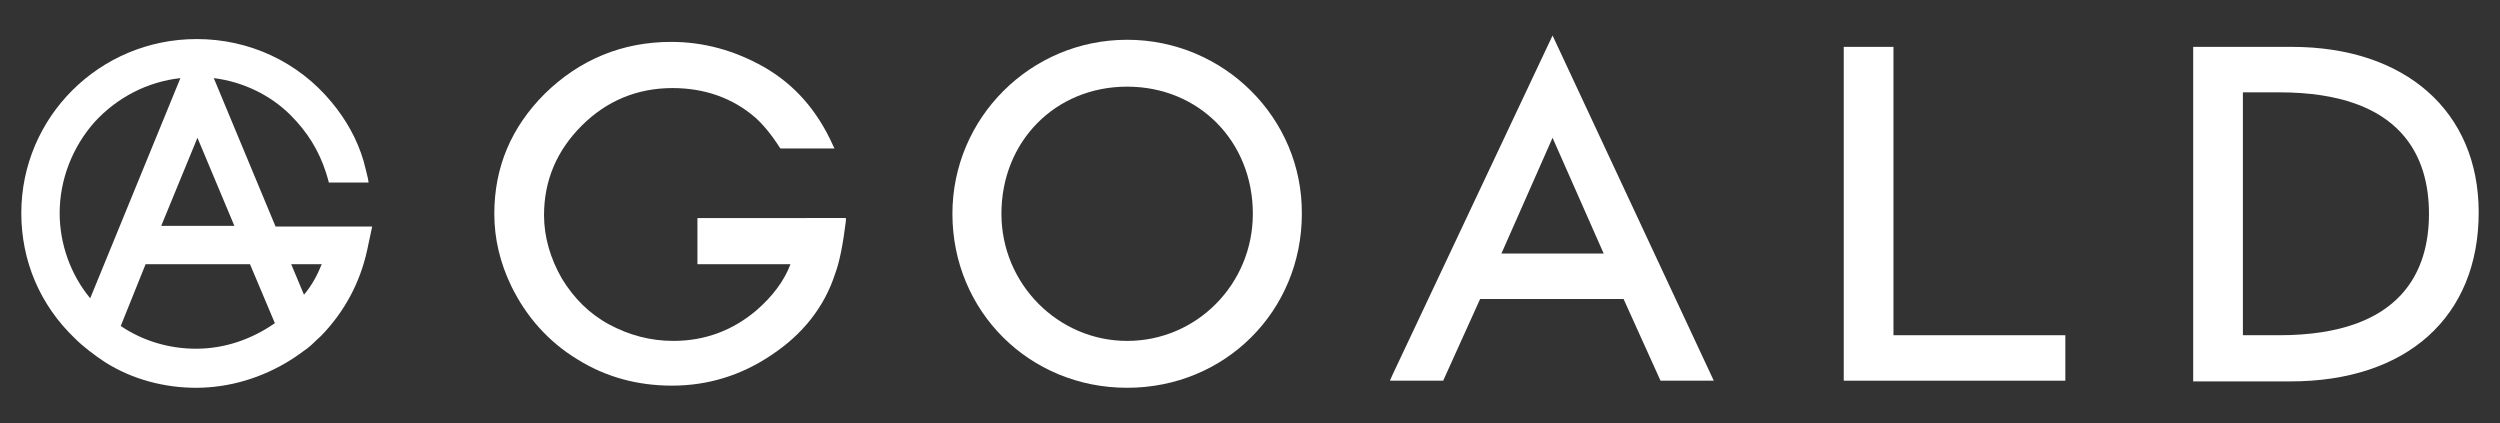 <?xml version="1.0" encoding="utf-8"?>
<!-- Generator: Adobe Illustrator 25.2.1, SVG Export Plug-In . SVG Version: 6.00 Build 0)  -->
<svg version="1.1" id="レイヤー_1" xmlns="http://www.w3.org/2000/svg" xmlns:xlink="http://www.w3.org/1999/xlink" x="0px"
	 y="0px" viewBox="0 0 352 59.6" style="enable-background:new 0 0 352 59.6;" xml:space="preserve">
<rect x="0" y="0" width="352" height="59.6" fill="#333333" stroke="none"/>
<style type="text/css">
	.st0{fill:#FFFFFF;}
</style>
<g>
	<path class="st0" d="M30.1,11c4.1,0.5,8,2.4,10.8,5.2c2.4,2.4,4,5,5,8.1c0.1,0.3,0.2,0.7,0.3,1l0.1,0.4h5.6l-0.1-0.6
		c-0.2-0.9-0.4-1.6-0.6-2.4c-0.9-3.1-2.5-5.9-4.5-8.3c-4.7-5.7-11.6-8.9-19-8.9C14,5.5,3,16.5,3,30c0,6.7,2.6,12.9,7.5,17.6
		c1.3,1.3,2.8,2.4,4.3,3.4c3.8,2.4,8.3,3.6,12.8,3.6c4.7,0,9.3-1.4,13.3-3.9c0.8-0.5,1.6-1.1,2.3-1.6s1.3-1.2,2-1.8
		c3.3-3.4,5.5-7.5,6.5-12.1l0.7-3.3H38.8L30.1,11z M20.5,37.2h14.7l3.5,8.3c-3.3,2.3-7.1,3.6-11.1,3.6c-3.8,0-7.5-1.1-10.6-3.2
		L20.5,37.2z M22.7,31.8l5.1-12.4L33,31.8H22.7z M25.4,11L12.7,42c-2.8-3.4-4.3-7.7-4.3-12c0-4.7,1.8-9.3,4.9-12.8
		C16.5,13.7,20.8,11.5,25.4,11z M45.3,37.2c-0.6,1.5-1.4,3-2.5,4.3L41,37.2H45.3z"/>
	<path class="st0" d="M158.7,5.6c-13.6,0-24.6,11-24.6,24.5c0,13.7,10.8,24.5,24.6,24.5s24.6-10.8,24.6-24.5
		C183.4,16.6,172.3,5.6,158.7,5.6z M158.7,48C149,48,141,40,141,30.1c0-10.2,7.6-17.9,17.7-17.9c10.1,0,17.7,7.7,17.7,17.9
		C176.4,40,168.5,48,158.7,48z"/>
	<path class="st0" d="M196.1,52.7l-0.4,0.9h7.5l5.2-11.5h20.2l5.2,11.5h7.5L218.6,5L196.1,52.7z M211.4,35.7l7.2-16.3l7.2,16.3
		H211.4z"/>
	<polygon class="st0" points="266.6,6.6 259.6,6.6 259.6,53.6 290.8,53.6 290.8,47.2 266.6,47.2 	"/>
	<path class="st0" d="M322.7,6.6h-13.9v47.1h13.7c16.4,0,26.5-9.1,26.5-23.8C349,15.7,338.7,6.6,322.7,6.6z M320.9,47.2h-5.1V13h5.1
		c17.5,0,21.1,9.3,21.1,17.1S338.4,47.2,320.9,47.2z"/>
	<path class="st0" d="M98.2,37.2h13.1c-0.9,2.4-2.6,4.6-4.8,6.5c-3.3,2.8-7.2,4.3-11.7,4.3c-3.2,0-6.2-0.8-9-2.3s-5-3.7-6.7-6.5
		c-1.6-2.8-2.5-5.8-2.5-8.9c0-4.9,1.8-9.1,5.3-12.6s7.8-5.3,12.8-5.3c4.5,0,8.5,1.4,11.7,4.2c1,0.9,2.2,2.3,3.4,4.2l0.1,0.1h7.6
		l-0.2-0.4c-2.2-4.9-5.4-8.6-9.8-11.1c-4.1-2.3-8.4-3.5-13-3.5c-6.9,0-12.9,2.5-17.8,7.3c-4.7,4.7-7.1,10.3-7.1,16.9
		c0,3.5,0.8,6.9,2.4,10.2c2.1,4.3,5.2,7.8,9.3,10.3c4,2.5,8.5,3.7,13.3,3.7c5,0,9.7-1.4,14-4.3c4.4-2.9,7.5-6.8,9-11.5
		c0.6-1.6,1.1-4.1,1.5-7.4v-0.4H98.2V37.2z"/>
</g>
</svg>

